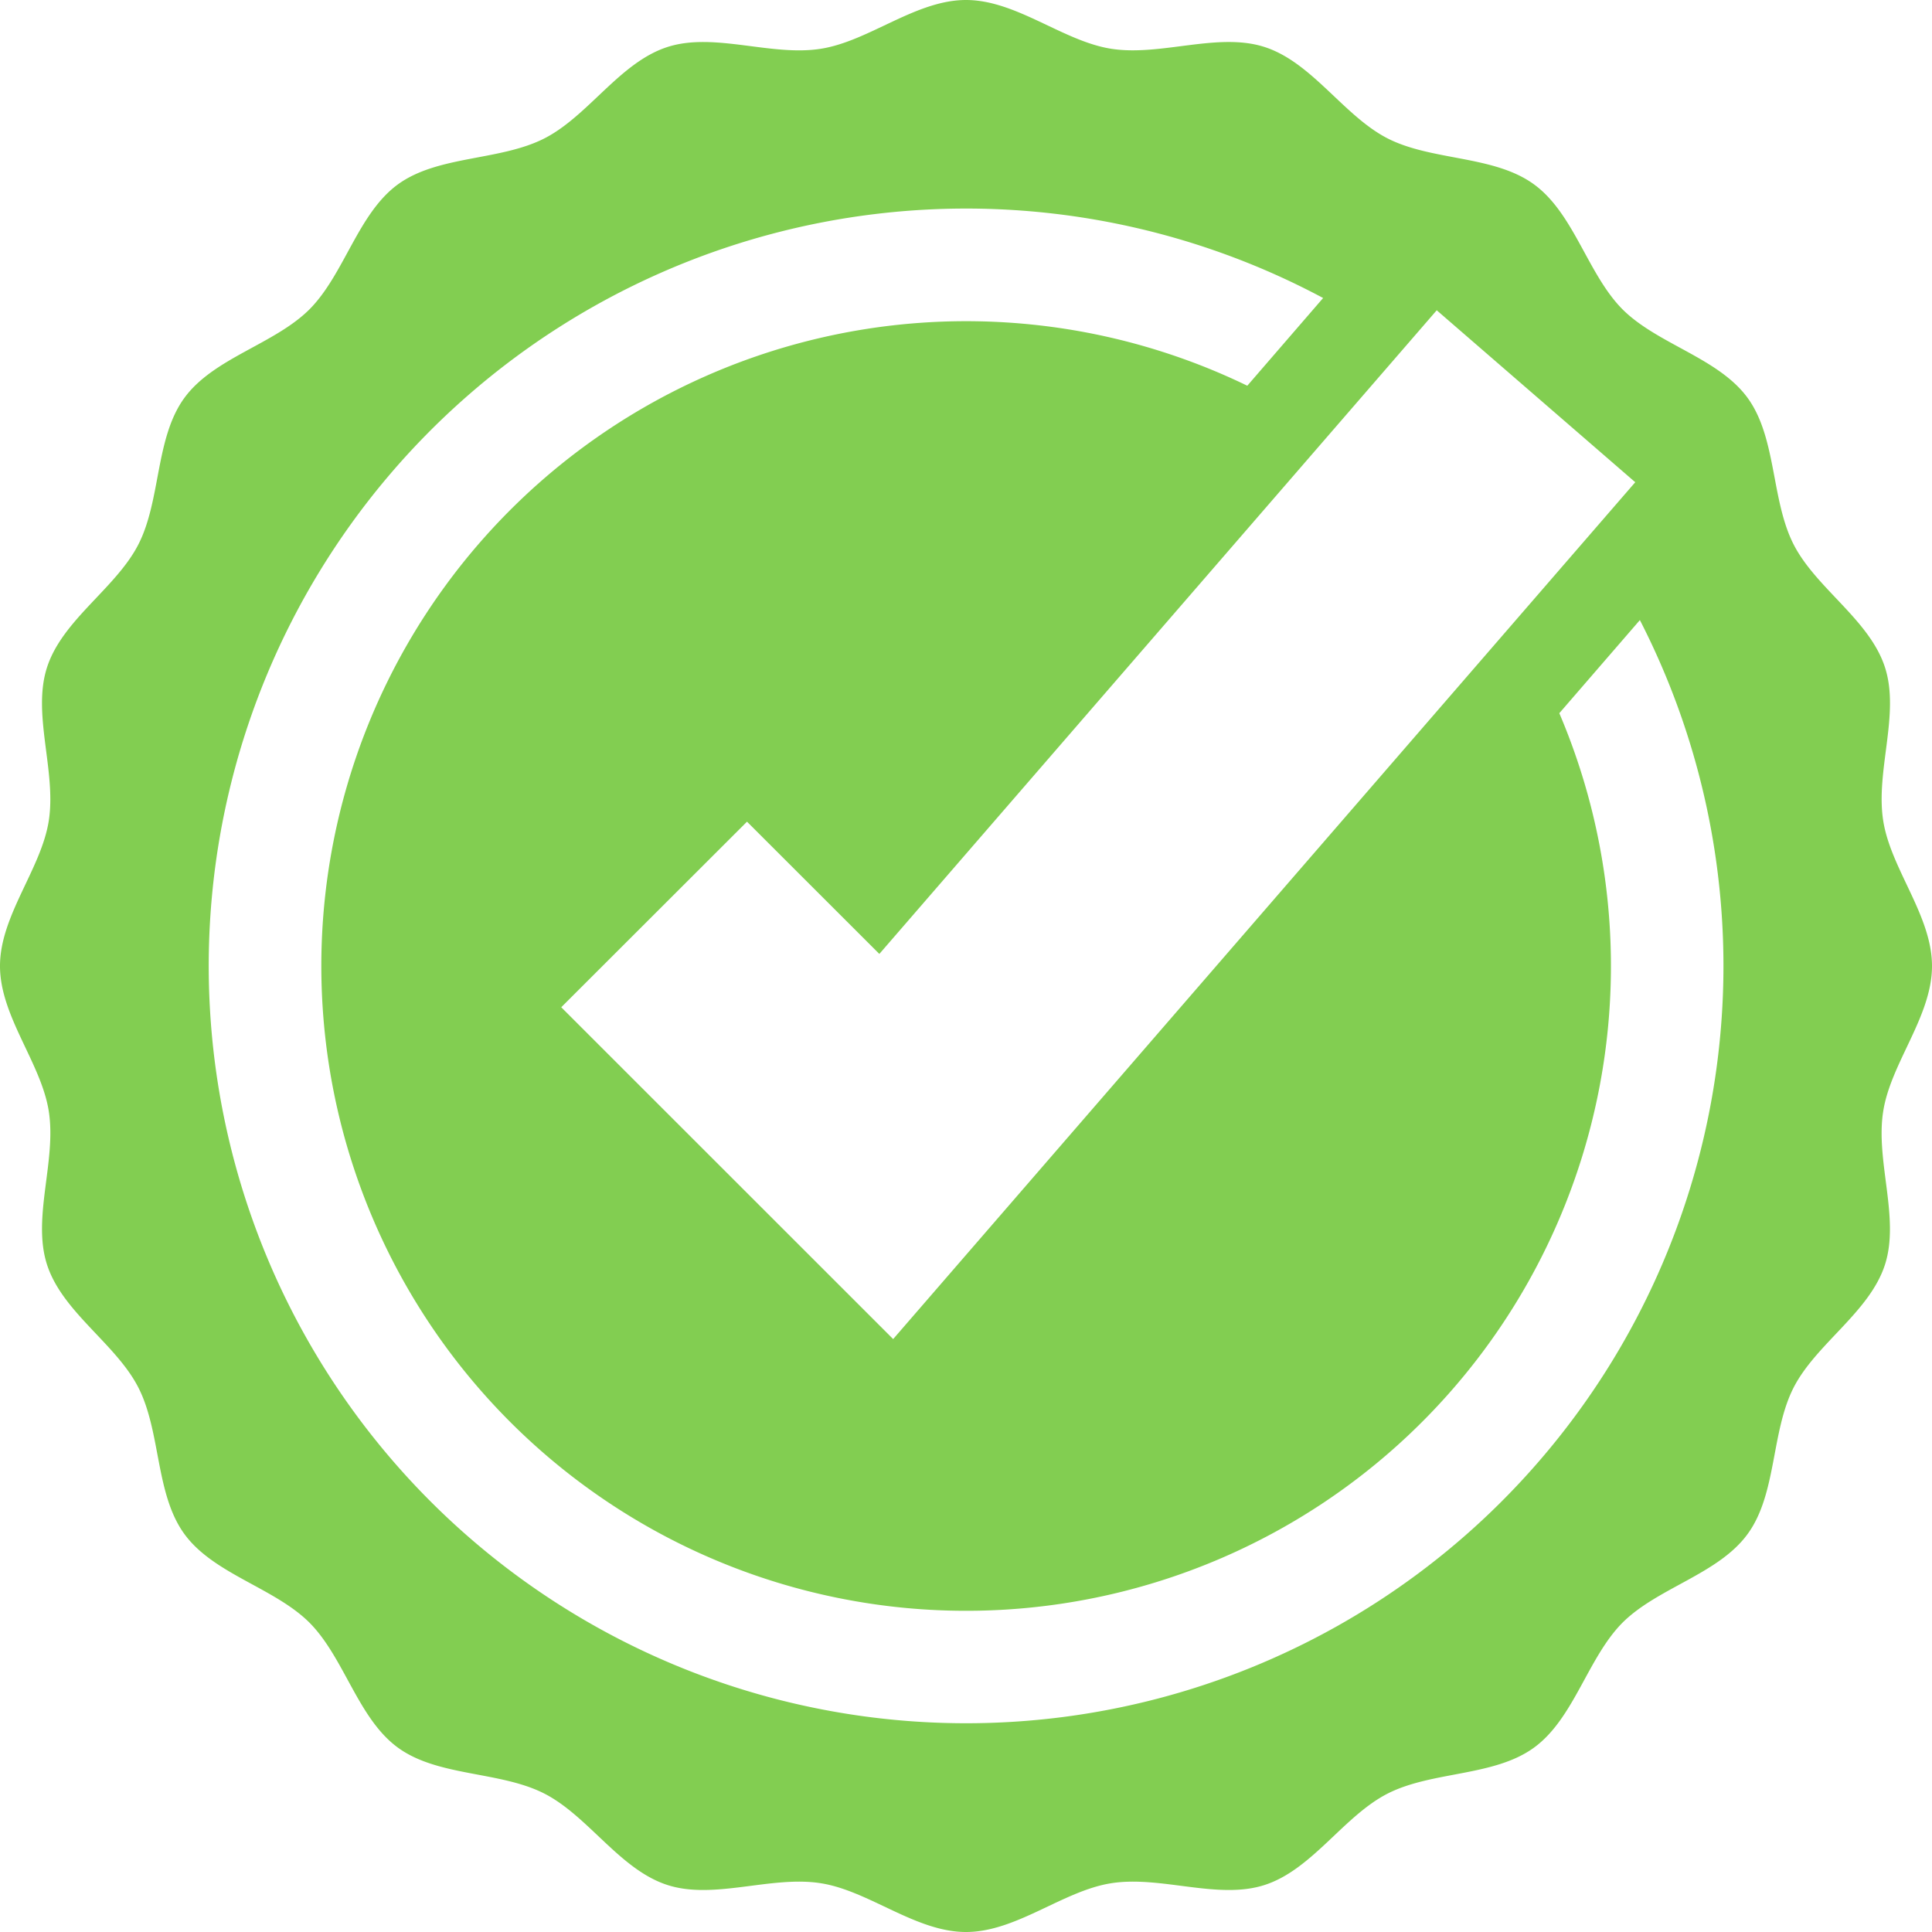 <svg width="20" height="20" fill="none" xmlns="http://www.w3.org/2000/svg"><path d="M19.495 11.504c.078-.5.505-.982.505-1.504s-.427-1.004-.505-1.504c-.081-.514.175-1.104.018-1.588-.159-.492-.714-.818-.946-1.273-.234-.46-.174-1.1-.475-1.515-.302-.415-.931-.555-1.295-.917-.362-.364-.502-.993-.918-1.295-.414-.302-1.055-.241-1.514-.475-.454-.232-.781-.787-1.273-.946-.484-.157-1.074.098-1.588.018C11.004.427 10.522 0 10 0S8.996.427 8.496.505C7.982.586 7.392.33 6.908.487c-.492.159-.818.714-1.273.946-.46.234-1.1.174-1.515.475-.415.302-.555.931-.917 1.295-.364.362-.993.502-1.295.917-.302.415-.241 1.056-.475 1.515-.232.454-.787.781-.946 1.273-.157.484.098 1.074.018 1.588C.427 8.996 0 9.478 0 10s.427 1.004.505 1.504c.081.514-.175 1.104-.018 1.588.159.492.714.818.946 1.273.234.46.174 1.1.475 1.514.302.416.931.556 1.295.918.362.364.502.993.917 1.295.415.302 1.056.241 1.515.475.454.232.781.787 1.273.946.484.157 1.074-.099 1.588-.018.5.078.982.505 1.504.505s1.004-.427 1.504-.505c.514-.081 1.104.175 1.588.018.492-.159.818-.714 1.273-.946.46-.234 1.1-.174 1.514-.475.416-.302.556-.931.918-1.295.364-.362.993-.502 1.295-.918.302-.414.241-1.055.475-1.514.232-.454.787-.781.946-1.273.156-.485-.1-1.074-.018-1.588Zm-4.622-8.292 2.055 1.78-7.682 8.87-3.436-3.435 1.923-1.921 1.37 1.369 5.77-6.663ZM10 17.839a7.84 7.84 0 1 1 3.697-14.754l-.785.908a6.675 6.675 0 1 0 3.23 3.39l.834-.964A7.84 7.84 0 0 1 10 17.839Z" fill="#82CE51"/></svg>